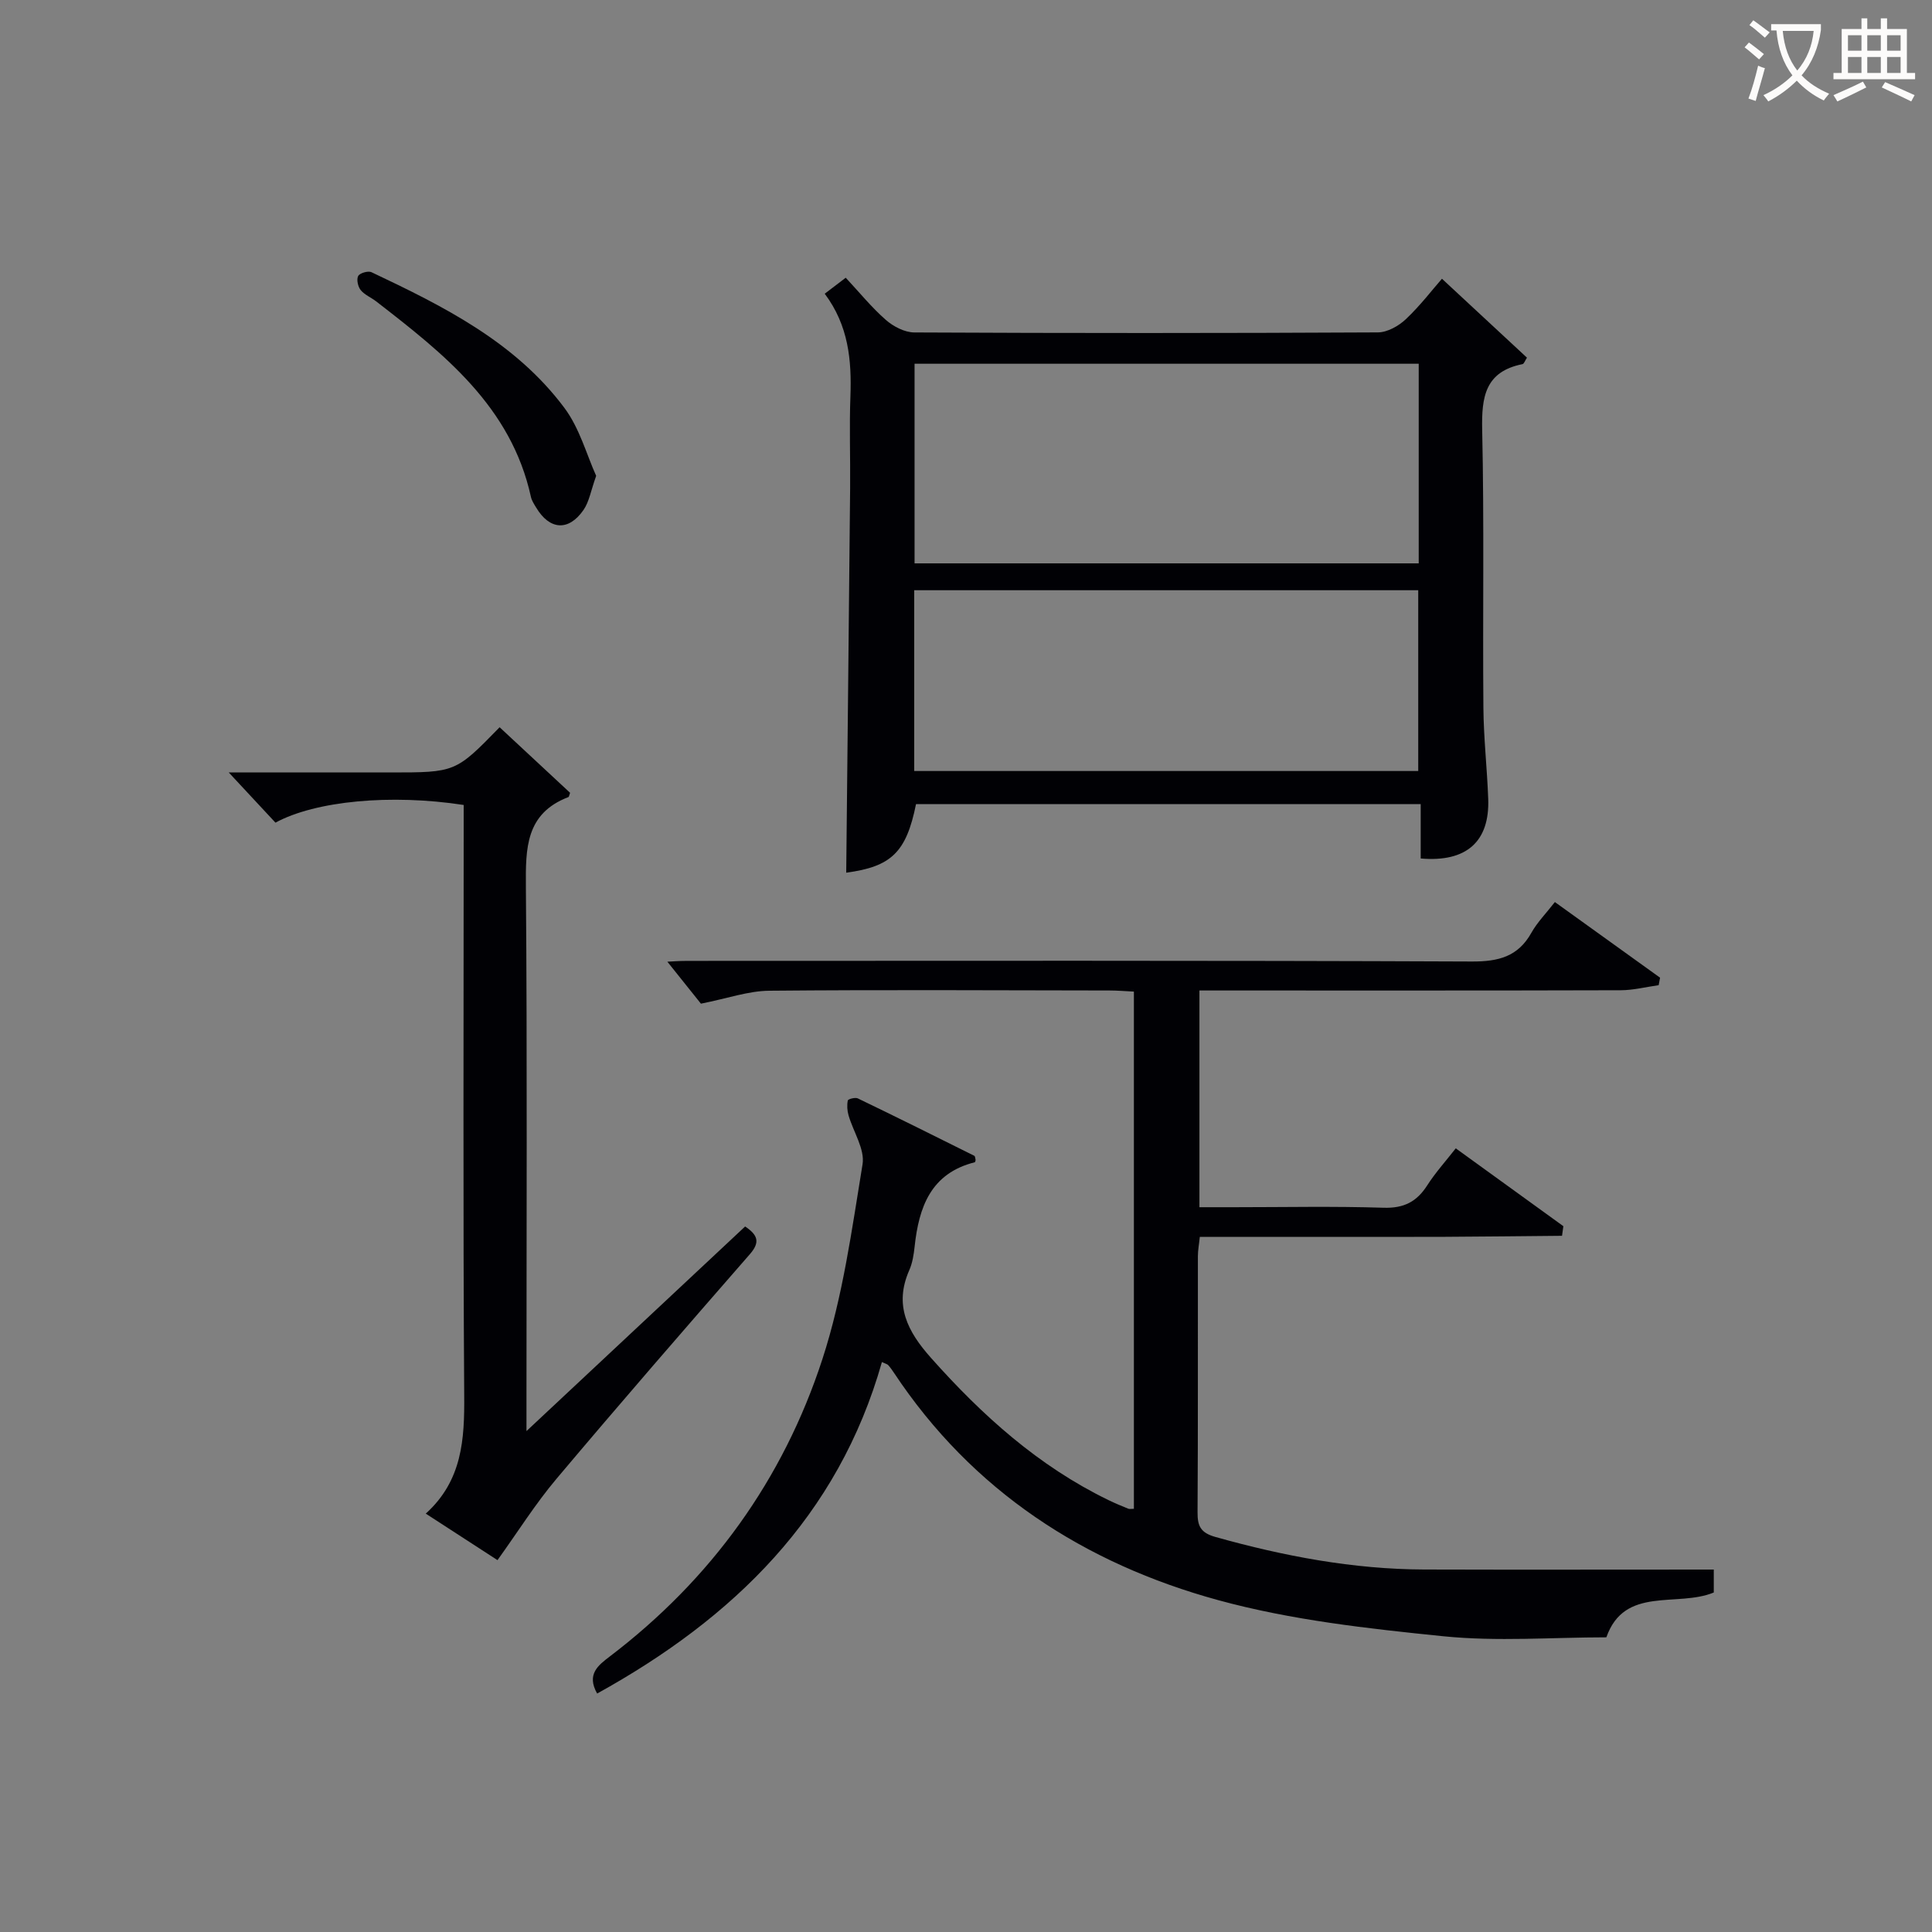 <svg enable-background="new 0 0 400 400" viewBox="0 0 400 400" xmlns="http://www.w3.org/2000/svg"><rect x="0" y="0" width="400" height="400" fill="#808080" stroke="none"/><g fill="#010105"><path d="m354.82 324.96v4.75c-7.58 3.13-18.48-1.42-22.24 9.28-11.21 0-22.58.91-33.74-.22-15.64-1.59-31.5-3.34-46.6-7.47-27.71-7.58-50.93-22.6-67.15-47.07-.37-.55-.75-1.1-1.2-1.6-.19-.21-.54-.27-1.3-.63-9.06 31.97-30.75 53.04-58.96 68.63-2.23-3.97.17-5.81 2.61-7.67 21.01-15.99 35.91-36.64 44.03-61.57 4.23-12.98 6.09-26.78 8.31-40.33.51-3.14-1.92-6.74-2.9-10.15-.28-.97-.35-2.09-.15-3.07.06-.29 1.53-.69 2.07-.43 8.07 3.89 16.09 7.88 24.11 11.88.2.1.2.59.28.88-.06.17-.08.44-.16.46-9.13 2.29-11.59 9.29-12.47 17.49-.18 1.64-.44 3.36-1.1 4.85-3.2 7.26-.39 12.67 4.48 18.15 10.61 11.93 22.26 22.42 36.74 29.45 1.34.65 2.73 1.23 4.11 1.79.27.11.62.02 1.17.02 0-35.61 0-71.18 0-107.08-1.8-.09-3.41-.23-5.03-.23-23.49-.03-46.99-.17-70.47.05-4.33.04-8.64 1.59-14.14 2.68-1.8-2.25-4.47-5.59-6.95-8.69.66-.03 2.38-.17 4.1-.17 54.15-.01 108.3-.1 162.45.13 5.53.02 9.57-1 12.35-5.97 1.2-2.14 2.99-3.95 4.85-6.34 7.38 5.31 14.58 10.48 21.78 15.66-.1.52-.19 1.04-.29 1.55-2.62.37-5.24 1.04-7.86 1.05-27.16.08-54.32.05-81.47.05-1.81 0-3.61 0-5.75 0v44.87h7.15c10.33 0 20.67-.22 30.99.11 4.18.13 6.85-1.24 9.02-4.63 1.69-2.64 3.82-4.99 5.91-7.67 7.58 5.49 14.93 10.8 22.28 16.12-.09.66-.19 1.33-.28 1.99-8.07.07-16.15.17-24.22.21-8.5.04-16.99.01-25.49.01-8.31 0-16.63 0-25.28 0-.15 1.5-.4 2.76-.4 4.02-.02 17.66.04 35.32-.07 52.98-.02 2.9.63 4.28 3.76 5.15 14.14 3.96 28.44 6.67 43.16 6.72 19.78.06 39.55.01 59.96.01z"/><path d="m170.75 60.81c1.7-1.3 2.86-2.18 4.35-3.31 2.83 3.03 5.34 6.14 8.3 8.73 1.56 1.37 3.9 2.59 5.9 2.6 31.99.16 63.98.16 95.97-.01 1.96-.01 4.3-1.32 5.79-2.73 3-2.83 5.53-6.16 7.48-8.38 5.97 5.54 11.77 10.93 17.6 16.34-.39.58-.59 1.27-.93 1.34-7.73 1.55-8.49 6.78-8.34 13.61.43 19.15.09 38.32.25 57.48.05 6.31.77 12.61 1 18.92.32 8.85-4.51 13.16-13.98 12.34 0-3.6 0-7.23 0-11.25-35.04 0-69.76 0-104.49 0-2.02 10-5.13 12.94-14.45 14.19.27-26.48.56-53.06.81-79.64.06-6.33-.18-12.67.06-18.99.27-7.49-.39-14.65-5.32-21.24zm18.6 14.5v41.33h104.38c0-13.94 0-27.51 0-41.33-34.82 0-69.37 0-104.38 0zm-.07 46.89v37.43h104.35c0-12.67 0-25.03 0-37.43-34.93 0-69.49 0-104.35 0z"/><path d="m57.03 170.32c-3.07-3.3-6.18-6.64-9.67-10.39h28.39 5c13.56 0 13.56 0 22.69-9.36 4.91 4.56 9.82 9.13 14.59 13.57-.21.58-.23.84-.33.88-8.9 3.4-8.88 10.62-8.82 18.6.29 35.31.12 70.63.12 105.94v6.73c15.66-14.65 30.5-28.53 45.27-42.36 2.69 1.8 3.12 3.29.97 5.75-13.46 15.42-26.88 30.88-40.06 46.53-4.34 5.15-7.95 10.92-12.18 16.8-4.48-2.91-9.43-6.11-14.85-9.63 7.59-6.87 8.03-15.42 7.96-24.52-.26-38.81-.11-77.62-.11-116.43 0-1.96 0-3.91 0-5.77-15.11-2.32-30.69-.84-38.97 3.66z"/><path d="m123.43 98.52c-1.11 3.11-1.45 5.37-2.62 7.06-3.1 4.47-7.02 4.16-9.81-.5-.42-.7-.91-1.43-1.08-2.21-4.1-18.71-18.04-29.63-32.05-40.48-1.05-.81-2.4-1.35-3.2-2.34-.57-.71-.89-2.21-.51-2.91.33-.61 2.05-1.11 2.74-.79 14.92 7.06 29.76 14.46 39.93 28.07 3.17 4.22 4.62 9.72 6.6 14.1z"/></g><path d="m362.1 8.8c1.1.8 2.1 1.6 3.1 2.4l-1 1.1c-1.3-1.1-2.3-2-3-2.5zm1.9 4.8c.5.2.9.4 1.4.5-.6 2.3-1.3 4.5-1.9 6.8l-1.5-.5c.8-2.1 1.4-4.3 2-6.8zm-1-9.4c1.3.9 2.4 1.8 3.4 2.5l-1 1.1c-1.4-1.2-2.4-2.1-3.2-2.6zm3.7 2.2v-1.4h10.3v1.2c-.5 3.6-1.8 6.8-4 9.4 1.5 1.6 3.4 2.8 5.7 3.8-.3.4-.7.8-1.1 1.4-2.3-1.1-4.1-2.5-5.6-4.1-1.6 1.6-3.6 3.1-5.9 4.3-.3-.5-.7-.9-1-1.3 2.4-1.1 4.4-2.5 6-4.1-1.9-2.5-3-5.6-3.3-9.3h-1.1zm8.8 0h-6.4c.3 3.3 1.3 6 3 8.2 2-2.3 3.1-5.1 3.4-8.2z" fill="#fcfbfa"/><path d="m385.3 3.8h1.3v2.2h2.8v-2.2h1.3v2.2h4.1v9.1h1.7v1.3h-16.9v-1.3h1.7v-9.1h4.1v-2.2zm.4 13.1.7 1.2c-1.8.9-3.8 1.9-6 2.9-.2-.4-.5-.8-.8-1.3 2.3-1 4.3-1.9 6.1-2.8zm-3.1-6.4h2.8v-3.2h-2.8zm0 4.6h2.8v-3.3h-2.8zm4-4.6h2.8v-3.2h-2.8zm0 4.6h2.8v-3.3h-2.8zm3.7 1.9c2.1.9 4.1 1.8 6.1 2.7l-.7 1.3c-2.2-1.1-4.2-2-6.1-2.9zm3.2-9.7h-2.8v3.2h2.8zm-2.8 7.8h2.8v-3.3h-2.8z" fill="#fcfbfa"/></svg>
